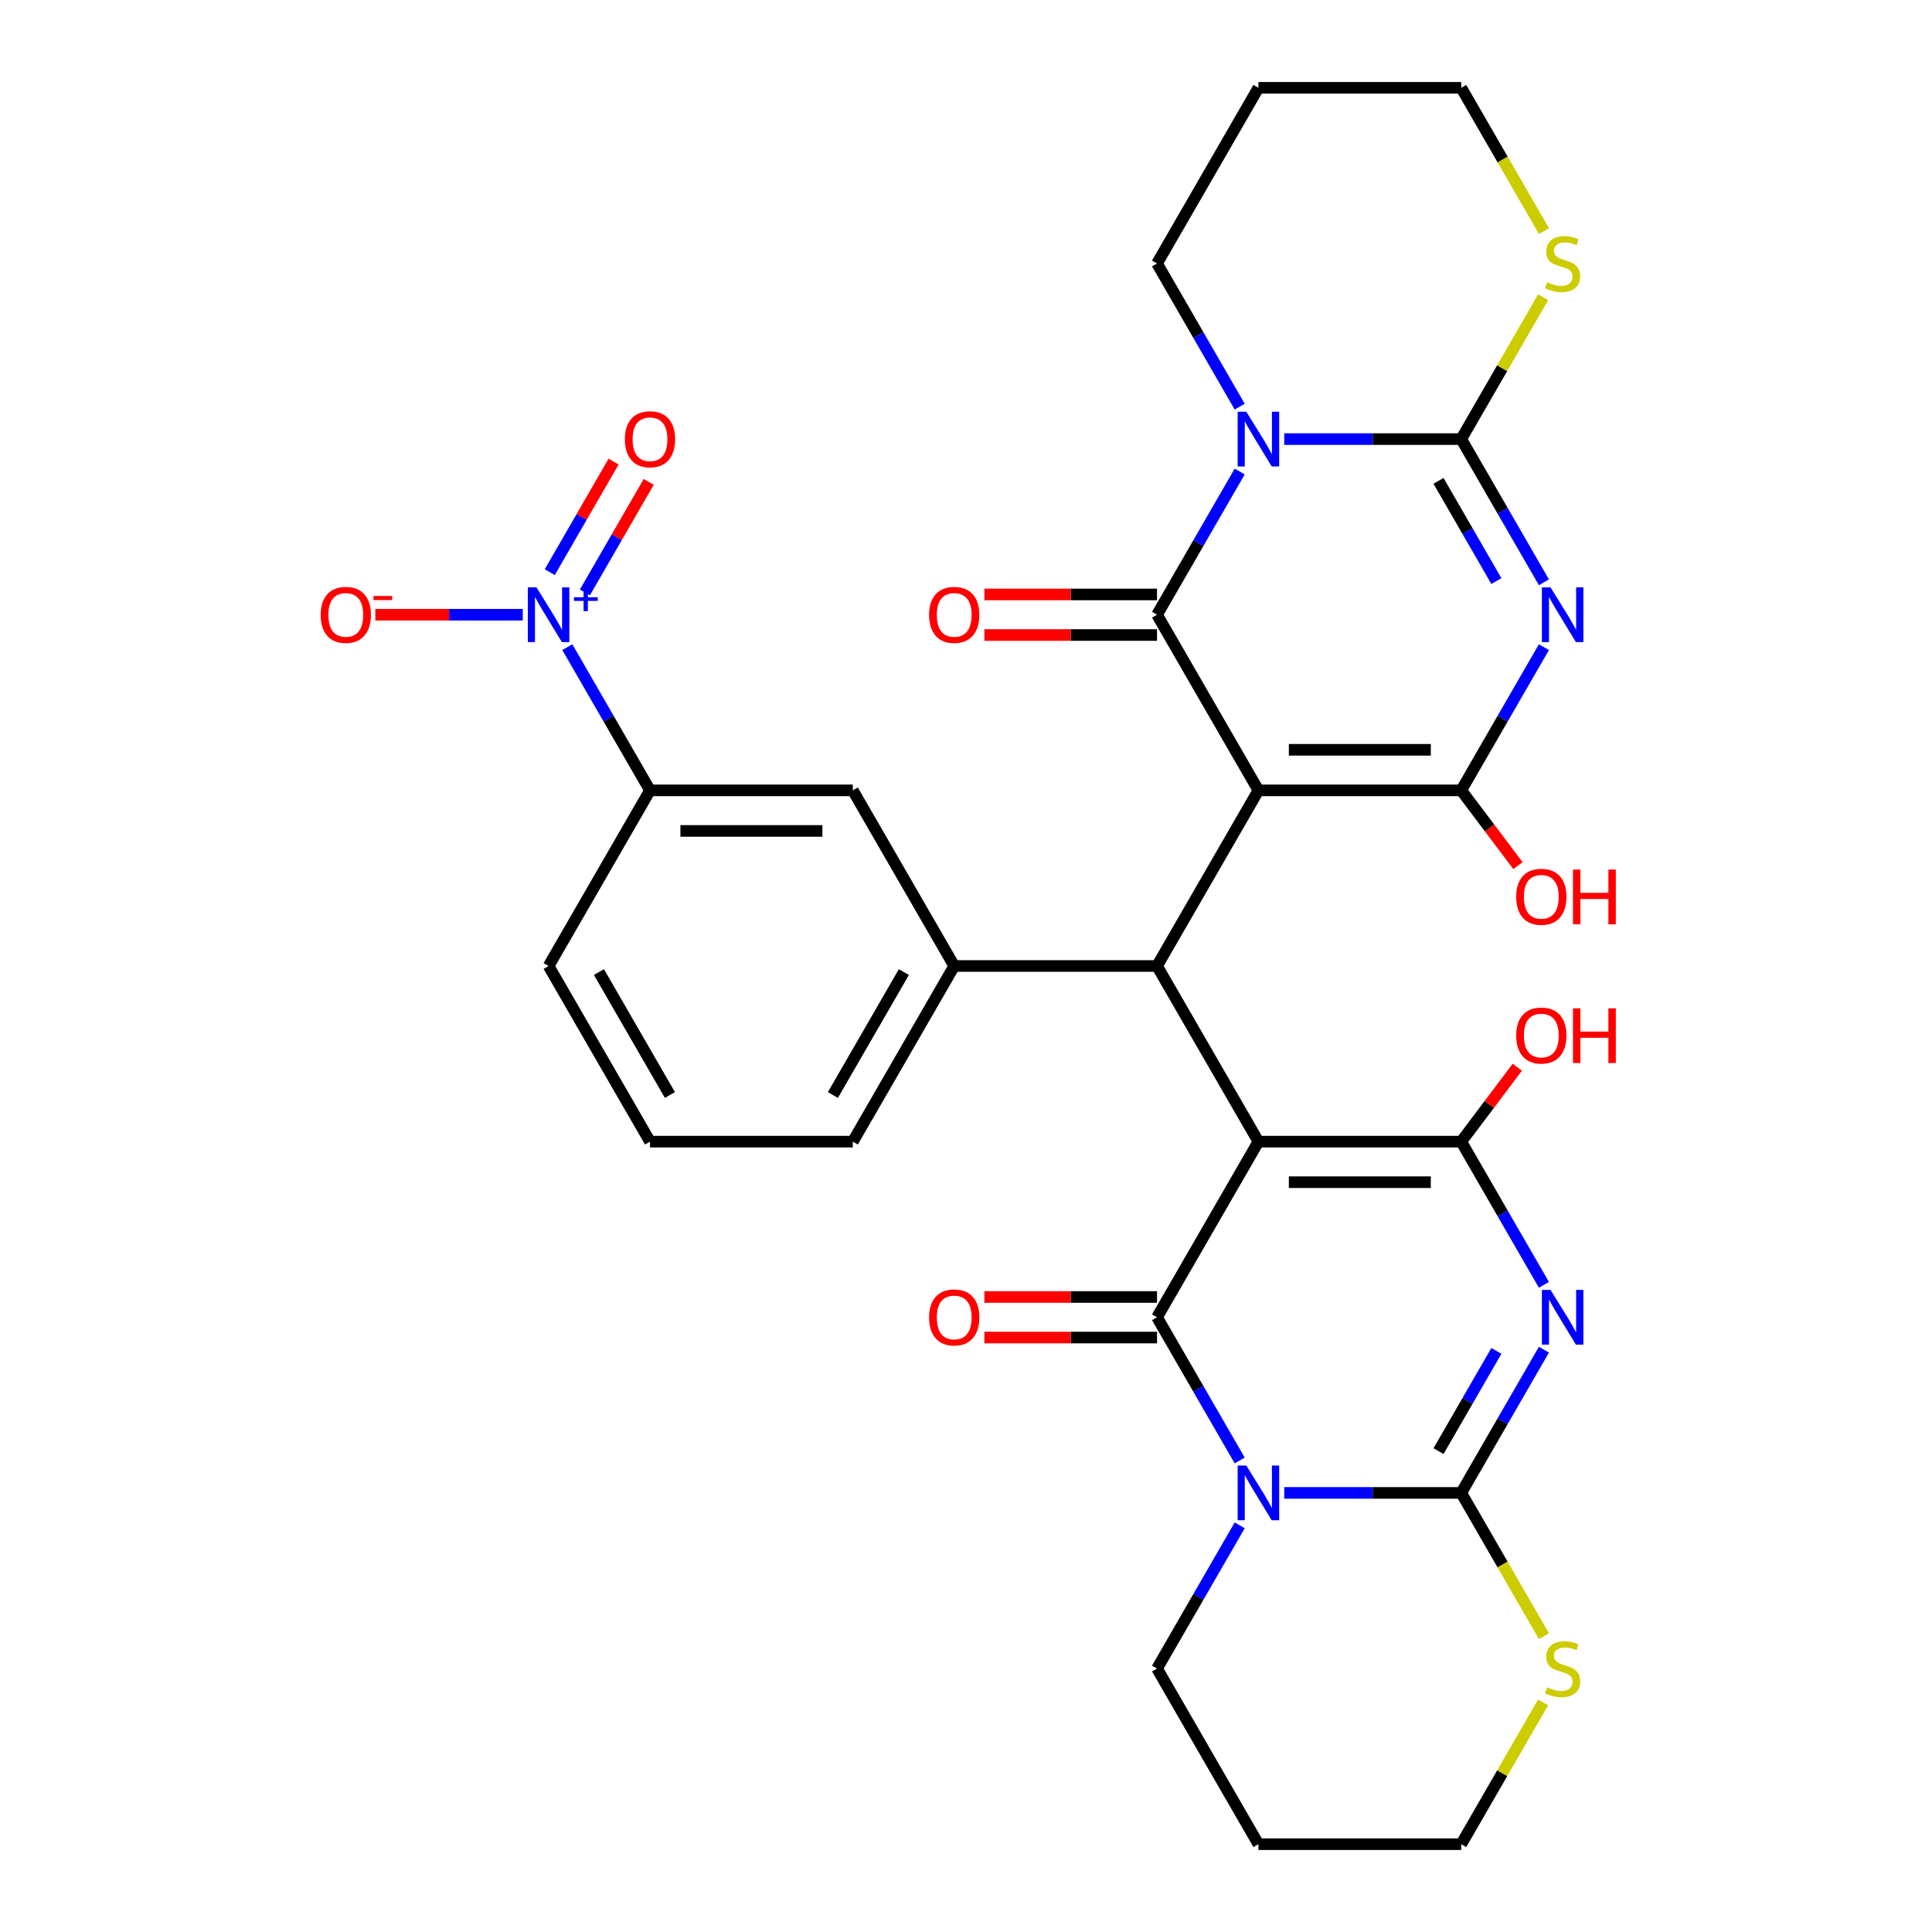 <?xml version='1.0' encoding='iso-8859-1'?>
<svg version='1.1' baseProfile='full'
              xmlns='http://www.w3.org/2000/svg'
                      xmlns:rdkit='http://www.rdkit.org/xml'
                      xmlns:xlink='http://www.w3.org/1999/xlink'
                  xml:space='preserve'
width='1000px' height='1000px' viewBox='0 0 1000 1000'>
<!-- END OF HEADER -->
<rect style='opacity:1.0;fill:#FFFFFF;stroke:none' width='1000' height='1000' x='0' y='0'> </rect>
<path class='bond-2' d='M 651.359,590.909 L 598.873,681.818' style='fill:none;fill-rule:evenodd;stroke:#000000;stroke-width:6px;stroke-linecap:butt;stroke-linejoin:miter;stroke-opacity:1' />
<path class='bond-8' d='M 651.359,590.909 L 756.332,590.909' style='fill:none;fill-rule:evenodd;stroke:#000000;stroke-width:6px;stroke-linecap:butt;stroke-linejoin:miter;stroke-opacity:1' />
<path class='bond-8' d='M 667.105,611.904 L 740.586,611.904' style='fill:none;fill-rule:evenodd;stroke:#000000;stroke-width:6px;stroke-linecap:butt;stroke-linejoin:miter;stroke-opacity:1' />
<path class='bond-11' d='M 651.359,590.909 L 598.873,500' style='fill:none;fill-rule:evenodd;stroke:#000000;stroke-width:6px;stroke-linecap:butt;stroke-linejoin:miter;stroke-opacity:1' />
<path class='bond-0' d='M 651.359,409.091 L 598.873,500' style='fill:none;fill-rule:evenodd;stroke:#000000;stroke-width:6px;stroke-linecap:butt;stroke-linejoin:miter;stroke-opacity:1' />
<path class='bond-1' d='M 651.359,409.091 L 598.873,318.182' style='fill:none;fill-rule:evenodd;stroke:#000000;stroke-width:6px;stroke-linecap:butt;stroke-linejoin:miter;stroke-opacity:1' />
<path class='bond-7' d='M 651.359,409.091 L 756.332,409.091' style='fill:none;fill-rule:evenodd;stroke:#000000;stroke-width:6px;stroke-linecap:butt;stroke-linejoin:miter;stroke-opacity:1' />
<path class='bond-7' d='M 667.105,388.096 L 740.586,388.096' style='fill:none;fill-rule:evenodd;stroke:#000000;stroke-width:6px;stroke-linecap:butt;stroke-linejoin:miter;stroke-opacity:1' />
<path class='bond-5' d='M 598.873,318.182 L 620.271,281.119' style='fill:none;fill-rule:evenodd;stroke:#000000;stroke-width:6px;stroke-linecap:butt;stroke-linejoin:miter;stroke-opacity:1' />
<path class='bond-5' d='M 620.271,281.119 L 641.669,244.057' style='fill:none;fill-rule:evenodd;stroke:#0000FF;stroke-width:6px;stroke-linecap:butt;stroke-linejoin:miter;stroke-opacity:1' />
<path class='bond-18' d='M 598.873,307.685 L 554.199,307.685' style='fill:none;fill-rule:evenodd;stroke:#000000;stroke-width:6px;stroke-linecap:butt;stroke-linejoin:miter;stroke-opacity:1' />
<path class='bond-18' d='M 554.199,307.685 L 509.524,307.685' style='fill:none;fill-rule:evenodd;stroke:#FF0000;stroke-width:6px;stroke-linecap:butt;stroke-linejoin:miter;stroke-opacity:1' />
<path class='bond-18' d='M 598.873,328.679 L 554.199,328.679' style='fill:none;fill-rule:evenodd;stroke:#000000;stroke-width:6px;stroke-linecap:butt;stroke-linejoin:miter;stroke-opacity:1' />
<path class='bond-18' d='M 554.199,328.679 L 509.524,328.679' style='fill:none;fill-rule:evenodd;stroke:#FF0000;stroke-width:6px;stroke-linecap:butt;stroke-linejoin:miter;stroke-opacity:1' />
<path class='bond-6' d='M 598.873,681.818 L 620.271,718.881' style='fill:none;fill-rule:evenodd;stroke:#000000;stroke-width:6px;stroke-linecap:butt;stroke-linejoin:miter;stroke-opacity:1' />
<path class='bond-6' d='M 620.271,718.881 L 641.669,755.943' style='fill:none;fill-rule:evenodd;stroke:#0000FF;stroke-width:6px;stroke-linecap:butt;stroke-linejoin:miter;stroke-opacity:1' />
<path class='bond-19' d='M 598.873,671.321 L 554.199,671.321' style='fill:none;fill-rule:evenodd;stroke:#000000;stroke-width:6px;stroke-linecap:butt;stroke-linejoin:miter;stroke-opacity:1' />
<path class='bond-19' d='M 554.199,671.321 L 509.524,671.321' style='fill:none;fill-rule:evenodd;stroke:#FF0000;stroke-width:6px;stroke-linecap:butt;stroke-linejoin:miter;stroke-opacity:1' />
<path class='bond-19' d='M 598.873,692.315 L 554.199,692.315' style='fill:none;fill-rule:evenodd;stroke:#000000;stroke-width:6px;stroke-linecap:butt;stroke-linejoin:miter;stroke-opacity:1' />
<path class='bond-19' d='M 554.199,692.315 L 509.524,692.315' style='fill:none;fill-rule:evenodd;stroke:#FF0000;stroke-width:6px;stroke-linecap:butt;stroke-linejoin:miter;stroke-opacity:1' />
<path class='bond-3' d='M 799.128,665.034 L 777.73,627.971' style='fill:none;fill-rule:evenodd;stroke:#0000FF;stroke-width:6px;stroke-linecap:butt;stroke-linejoin:miter;stroke-opacity:1' />
<path class='bond-3' d='M 777.73,627.971 L 756.332,590.909' style='fill:none;fill-rule:evenodd;stroke:#000000;stroke-width:6px;stroke-linecap:butt;stroke-linejoin:miter;stroke-opacity:1' />
<path class='bond-10' d='M 799.128,698.603 L 777.73,735.665' style='fill:none;fill-rule:evenodd;stroke:#0000FF;stroke-width:6px;stroke-linecap:butt;stroke-linejoin:miter;stroke-opacity:1' />
<path class='bond-10' d='M 777.73,735.665 L 756.332,772.727' style='fill:none;fill-rule:evenodd;stroke:#000000;stroke-width:6px;stroke-linecap:butt;stroke-linejoin:miter;stroke-opacity:1' />
<path class='bond-10' d='M 774.527,699.224 L 759.548,725.168' style='fill:none;fill-rule:evenodd;stroke:#0000FF;stroke-width:6px;stroke-linecap:butt;stroke-linejoin:miter;stroke-opacity:1' />
<path class='bond-10' d='M 759.548,725.168 L 744.569,751.111' style='fill:none;fill-rule:evenodd;stroke:#000000;stroke-width:6px;stroke-linecap:butt;stroke-linejoin:miter;stroke-opacity:1' />
<path class='bond-4' d='M 799.128,334.966 L 777.73,372.029' style='fill:none;fill-rule:evenodd;stroke:#0000FF;stroke-width:6px;stroke-linecap:butt;stroke-linejoin:miter;stroke-opacity:1' />
<path class='bond-4' d='M 777.73,372.029 L 756.332,409.091' style='fill:none;fill-rule:evenodd;stroke:#000000;stroke-width:6px;stroke-linecap:butt;stroke-linejoin:miter;stroke-opacity:1' />
<path class='bond-9' d='M 799.128,301.397 L 777.73,264.335' style='fill:none;fill-rule:evenodd;stroke:#0000FF;stroke-width:6px;stroke-linecap:butt;stroke-linejoin:miter;stroke-opacity:1' />
<path class='bond-9' d='M 777.73,264.335 L 756.332,227.273' style='fill:none;fill-rule:evenodd;stroke:#000000;stroke-width:6px;stroke-linecap:butt;stroke-linejoin:miter;stroke-opacity:1' />
<path class='bond-9' d='M 774.527,300.776 L 759.548,274.832' style='fill:none;fill-rule:evenodd;stroke:#0000FF;stroke-width:6px;stroke-linecap:butt;stroke-linejoin:miter;stroke-opacity:1' />
<path class='bond-9' d='M 759.548,274.832 L 744.569,248.889' style='fill:none;fill-rule:evenodd;stroke:#000000;stroke-width:6px;stroke-linecap:butt;stroke-linejoin:miter;stroke-opacity:1' />
<path class='bond-24' d='M 641.669,210.488 L 620.271,173.426' style='fill:none;fill-rule:evenodd;stroke:#0000FF;stroke-width:6px;stroke-linecap:butt;stroke-linejoin:miter;stroke-opacity:1' />
<path class='bond-24' d='M 620.271,173.426 L 598.873,136.364' style='fill:none;fill-rule:evenodd;stroke:#000000;stroke-width:6px;stroke-linecap:butt;stroke-linejoin:miter;stroke-opacity:1' />
<path class='bond-35' d='M 664.723,227.273 L 710.528,227.273' style='fill:none;fill-rule:evenodd;stroke:#0000FF;stroke-width:6px;stroke-linecap:butt;stroke-linejoin:miter;stroke-opacity:1' />
<path class='bond-35' d='M 710.528,227.273 L 756.332,227.273' style='fill:none;fill-rule:evenodd;stroke:#000000;stroke-width:6px;stroke-linecap:butt;stroke-linejoin:miter;stroke-opacity:1' />
<path class='bond-25' d='M 641.669,789.512 L 620.271,826.574' style='fill:none;fill-rule:evenodd;stroke:#0000FF;stroke-width:6px;stroke-linecap:butt;stroke-linejoin:miter;stroke-opacity:1' />
<path class='bond-25' d='M 620.271,826.574 L 598.873,863.636' style='fill:none;fill-rule:evenodd;stroke:#000000;stroke-width:6px;stroke-linecap:butt;stroke-linejoin:miter;stroke-opacity:1' />
<path class='bond-33' d='M 664.723,772.727 L 710.528,772.727' style='fill:none;fill-rule:evenodd;stroke:#0000FF;stroke-width:6px;stroke-linecap:butt;stroke-linejoin:miter;stroke-opacity:1' />
<path class='bond-33' d='M 710.528,772.727 L 756.332,772.727' style='fill:none;fill-rule:evenodd;stroke:#000000;stroke-width:6px;stroke-linecap:butt;stroke-linejoin:miter;stroke-opacity:1' />
<path class='bond-23' d='M 756.332,409.091 L 771.012,428.572' style='fill:none;fill-rule:evenodd;stroke:#000000;stroke-width:6px;stroke-linecap:butt;stroke-linejoin:miter;stroke-opacity:1' />
<path class='bond-23' d='M 771.012,428.572 L 785.693,448.052' style='fill:none;fill-rule:evenodd;stroke:#FF0000;stroke-width:6px;stroke-linecap:butt;stroke-linejoin:miter;stroke-opacity:1' />
<path class='bond-22' d='M 756.332,590.909 L 770.847,571.648' style='fill:none;fill-rule:evenodd;stroke:#000000;stroke-width:6px;stroke-linecap:butt;stroke-linejoin:miter;stroke-opacity:1' />
<path class='bond-22' d='M 770.847,571.648 L 785.361,552.388' style='fill:none;fill-rule:evenodd;stroke:#FF0000;stroke-width:6px;stroke-linecap:butt;stroke-linejoin:miter;stroke-opacity:1' />
<path class='bond-15' d='M 756.332,227.273 L 777.522,190.57' style='fill:none;fill-rule:evenodd;stroke:#000000;stroke-width:6px;stroke-linecap:butt;stroke-linejoin:miter;stroke-opacity:1' />
<path class='bond-15' d='M 777.522,190.57 L 798.712,153.868' style='fill:none;fill-rule:evenodd;stroke:#CCCC00;stroke-width:6px;stroke-linecap:butt;stroke-linejoin:miter;stroke-opacity:1' />
<path class='bond-16' d='M 756.332,772.727 L 777.741,809.81' style='fill:none;fill-rule:evenodd;stroke:#000000;stroke-width:6px;stroke-linecap:butt;stroke-linejoin:miter;stroke-opacity:1' />
<path class='bond-16' d='M 777.741,809.81 L 799.151,846.892' style='fill:none;fill-rule:evenodd;stroke:#CCCC00;stroke-width:6px;stroke-linecap:butt;stroke-linejoin:miter;stroke-opacity:1' />
<path class='bond-13' d='M 598.873,500 L 493.9,500' style='fill:none;fill-rule:evenodd;stroke:#000000;stroke-width:6px;stroke-linecap:butt;stroke-linejoin:miter;stroke-opacity:1' />
<path class='bond-12' d='M 293.645,334.966 L 315.043,372.029' style='fill:none;fill-rule:evenodd;stroke:#0000FF;stroke-width:6px;stroke-linecap:butt;stroke-linejoin:miter;stroke-opacity:1' />
<path class='bond-12' d='M 315.043,372.029 L 336.441,409.091' style='fill:none;fill-rule:evenodd;stroke:#000000;stroke-width:6px;stroke-linecap:butt;stroke-linejoin:miter;stroke-opacity:1' />
<path class='bond-20' d='M 270.59,318.182 L 232.431,318.182' style='fill:none;fill-rule:evenodd;stroke:#0000FF;stroke-width:6px;stroke-linecap:butt;stroke-linejoin:miter;stroke-opacity:1' />
<path class='bond-20' d='M 232.431,318.182 L 194.272,318.182' style='fill:none;fill-rule:evenodd;stroke:#FF0000;stroke-width:6px;stroke-linecap:butt;stroke-linejoin:miter;stroke-opacity:1' />
<path class='bond-21' d='M 302.736,306.646 L 319.255,278.034' style='fill:none;fill-rule:evenodd;stroke:#0000FF;stroke-width:6px;stroke-linecap:butt;stroke-linejoin:miter;stroke-opacity:1' />
<path class='bond-21' d='M 319.255,278.034 L 335.775,249.421' style='fill:none;fill-rule:evenodd;stroke:#FF0000;stroke-width:6px;stroke-linecap:butt;stroke-linejoin:miter;stroke-opacity:1' />
<path class='bond-21' d='M 284.554,296.149 L 301.073,267.536' style='fill:none;fill-rule:evenodd;stroke:#0000FF;stroke-width:6px;stroke-linecap:butt;stroke-linejoin:miter;stroke-opacity:1' />
<path class='bond-21' d='M 301.073,267.536 L 317.593,238.924' style='fill:none;fill-rule:evenodd;stroke:#FF0000;stroke-width:6px;stroke-linecap:butt;stroke-linejoin:miter;stroke-opacity:1' />
<path class='bond-17' d='M 493.9,500 L 441.414,409.091' style='fill:none;fill-rule:evenodd;stroke:#000000;stroke-width:6px;stroke-linecap:butt;stroke-linejoin:miter;stroke-opacity:1' />
<path class='bond-26' d='M 493.9,500 L 441.414,590.909' style='fill:none;fill-rule:evenodd;stroke:#000000;stroke-width:6px;stroke-linecap:butt;stroke-linejoin:miter;stroke-opacity:1' />
<path class='bond-26' d='M 467.845,503.139 L 431.105,566.775' style='fill:none;fill-rule:evenodd;stroke:#000000;stroke-width:6px;stroke-linecap:butt;stroke-linejoin:miter;stroke-opacity:1' />
<path class='bond-14' d='M 336.441,409.091 L 441.414,409.091' style='fill:none;fill-rule:evenodd;stroke:#000000;stroke-width:6px;stroke-linecap:butt;stroke-linejoin:miter;stroke-opacity:1' />
<path class='bond-14' d='M 352.187,430.085 L 425.668,430.085' style='fill:none;fill-rule:evenodd;stroke:#000000;stroke-width:6px;stroke-linecap:butt;stroke-linejoin:miter;stroke-opacity:1' />
<path class='bond-34' d='M 336.441,409.091 L 283.954,500' style='fill:none;fill-rule:evenodd;stroke:#000000;stroke-width:6px;stroke-linecap:butt;stroke-linejoin:miter;stroke-opacity:1' />
<path class='bond-29' d='M 799.151,119.619 L 777.741,82.537' style='fill:none;fill-rule:evenodd;stroke:#CCCC00;stroke-width:6px;stroke-linecap:butt;stroke-linejoin:miter;stroke-opacity:1' />
<path class='bond-29' d='M 777.741,82.537 L 756.332,45.455' style='fill:none;fill-rule:evenodd;stroke:#000000;stroke-width:6px;stroke-linecap:butt;stroke-linejoin:miter;stroke-opacity:1' />
<path class='bond-30' d='M 798.712,881.141 L 777.522,917.843' style='fill:none;fill-rule:evenodd;stroke:#CCCC00;stroke-width:6px;stroke-linecap:butt;stroke-linejoin:miter;stroke-opacity:1' />
<path class='bond-30' d='M 777.522,917.843 L 756.332,954.545' style='fill:none;fill-rule:evenodd;stroke:#000000;stroke-width:6px;stroke-linecap:butt;stroke-linejoin:miter;stroke-opacity:1' />
<path class='bond-27' d='M 598.873,136.364 L 651.359,45.455' style='fill:none;fill-rule:evenodd;stroke:#000000;stroke-width:6px;stroke-linecap:butt;stroke-linejoin:miter;stroke-opacity:1' />
<path class='bond-28' d='M 598.873,863.636 L 651.359,954.545' style='fill:none;fill-rule:evenodd;stroke:#000000;stroke-width:6px;stroke-linecap:butt;stroke-linejoin:miter;stroke-opacity:1' />
<path class='bond-32' d='M 441.414,590.909 L 336.441,590.909' style='fill:none;fill-rule:evenodd;stroke:#000000;stroke-width:6px;stroke-linecap:butt;stroke-linejoin:miter;stroke-opacity:1' />
<path class='bond-37' d='M 651.359,45.455 L 756.332,45.455' style='fill:none;fill-rule:evenodd;stroke:#000000;stroke-width:6px;stroke-linecap:butt;stroke-linejoin:miter;stroke-opacity:1' />
<path class='bond-36' d='M 651.359,954.545 L 756.332,954.545' style='fill:none;fill-rule:evenodd;stroke:#000000;stroke-width:6px;stroke-linecap:butt;stroke-linejoin:miter;stroke-opacity:1' />
<path class='bond-31' d='M 283.954,500 L 336.441,590.909' style='fill:none;fill-rule:evenodd;stroke:#000000;stroke-width:6px;stroke-linecap:butt;stroke-linejoin:miter;stroke-opacity:1' />
<path class='bond-31' d='M 310.009,503.139 L 346.75,566.775' style='fill:none;fill-rule:evenodd;stroke:#000000;stroke-width:6px;stroke-linecap:butt;stroke-linejoin:miter;stroke-opacity:1' />
<path  class='atom-4' d='M 802.558 667.658
L 811.838 682.658
Q 812.758 684.138, 814.238 686.818
Q 815.718 689.498, 815.798 689.658
L 815.798 667.658
L 819.558 667.658
L 819.558 695.978
L 815.678 695.978
L 805.718 679.578
Q 804.558 677.658, 803.318 675.458
Q 802.118 673.258, 801.758 672.578
L 801.758 695.978
L 798.078 695.978
L 798.078 667.658
L 802.558 667.658
' fill='#0000FF'/>
<path  class='atom-5' d='M 802.558 304.022
L 811.838 319.022
Q 812.758 320.502, 814.238 323.182
Q 815.718 325.862, 815.798 326.022
L 815.798 304.022
L 819.558 304.022
L 819.558 332.342
L 815.678 332.342
L 805.718 315.942
Q 804.558 314.022, 803.318 311.822
Q 802.118 309.622, 801.758 308.942
L 801.758 332.342
L 798.078 332.342
L 798.078 304.022
L 802.558 304.022
' fill='#0000FF'/>
<path  class='atom-6' d='M 645.099 213.113
L 654.379 228.113
Q 655.299 229.593, 656.779 232.273
Q 658.259 234.953, 658.339 235.113
L 658.339 213.113
L 662.099 213.113
L 662.099 241.433
L 658.219 241.433
L 648.259 225.033
Q 647.099 223.113, 645.859 220.913
Q 644.659 218.713, 644.299 218.033
L 644.299 241.433
L 640.619 241.433
L 640.619 213.113
L 645.099 213.113
' fill='#0000FF'/>
<path  class='atom-7' d='M 645.099 758.567
L 654.379 773.567
Q 655.299 775.047, 656.779 777.727
Q 658.259 780.407, 658.339 780.567
L 658.339 758.567
L 662.099 758.567
L 662.099 786.887
L 658.219 786.887
L 648.259 770.487
Q 647.099 768.567, 645.859 766.367
Q 644.659 764.167, 644.299 763.487
L 644.299 786.887
L 640.619 786.887
L 640.619 758.567
L 645.099 758.567
' fill='#0000FF'/>
<path  class='atom-13' d='M 277.694 304.022
L 286.974 319.022
Q 287.894 320.502, 289.374 323.182
Q 290.854 325.862, 290.934 326.022
L 290.934 304.022
L 294.694 304.022
L 294.694 332.342
L 290.814 332.342
L 280.854 315.942
Q 279.694 314.022, 278.454 311.822
Q 277.254 309.622, 276.894 308.942
L 276.894 332.342
L 273.214 332.342
L 273.214 304.022
L 277.694 304.022
' fill='#0000FF'/>
<path  class='atom-13' d='M 297.07 309.127
L 302.06 309.127
L 302.06 303.873
L 304.278 303.873
L 304.278 309.127
L 309.399 309.127
L 309.399 311.027
L 304.278 311.027
L 304.278 316.307
L 302.06 316.307
L 302.06 311.027
L 297.07 311.027
L 297.07 309.127
' fill='#0000FF'/>
<path  class='atom-16' d='M 800.818 146.084
Q 801.138 146.204, 802.458 146.764
Q 803.778 147.324, 805.218 147.684
Q 806.698 148.004, 808.138 148.004
Q 810.818 148.004, 812.378 146.724
Q 813.938 145.404, 813.938 143.124
Q 813.938 141.564, 813.138 140.604
Q 812.378 139.644, 811.178 139.124
Q 809.978 138.604, 807.978 138.004
Q 805.458 137.244, 803.938 136.524
Q 802.458 135.804, 801.378 134.284
Q 800.338 132.764, 800.338 130.204
Q 800.338 126.644, 802.738 124.444
Q 805.178 122.244, 809.978 122.244
Q 813.258 122.244, 816.978 123.804
L 816.058 126.884
Q 812.658 125.484, 810.098 125.484
Q 807.338 125.484, 805.818 126.644
Q 804.298 127.764, 804.338 129.724
Q 804.338 131.244, 805.098 132.164
Q 805.898 133.084, 807.018 133.604
Q 808.178 134.124, 810.098 134.724
Q 812.658 135.524, 814.178 136.324
Q 815.698 137.124, 816.778 138.764
Q 817.898 140.364, 817.898 143.124
Q 817.898 147.044, 815.258 149.164
Q 812.658 151.244, 808.298 151.244
Q 805.778 151.244, 803.858 150.684
Q 801.978 150.164, 799.738 149.244
L 800.818 146.084
' fill='#CCCC00'/>
<path  class='atom-17' d='M 800.818 873.356
Q 801.138 873.476, 802.458 874.036
Q 803.778 874.596, 805.218 874.956
Q 806.698 875.276, 808.138 875.276
Q 810.818 875.276, 812.378 873.996
Q 813.938 872.676, 813.938 870.396
Q 813.938 868.836, 813.138 867.876
Q 812.378 866.916, 811.178 866.396
Q 809.978 865.876, 807.978 865.276
Q 805.458 864.516, 803.938 863.796
Q 802.458 863.076, 801.378 861.556
Q 800.338 860.036, 800.338 857.476
Q 800.338 853.916, 802.738 851.716
Q 805.178 849.516, 809.978 849.516
Q 813.258 849.516, 816.978 851.076
L 816.058 854.156
Q 812.658 852.756, 810.098 852.756
Q 807.338 852.756, 805.818 853.916
Q 804.298 855.036, 804.338 856.996
Q 804.338 858.516, 805.098 859.436
Q 805.898 860.356, 807.018 860.876
Q 808.178 861.396, 810.098 861.996
Q 812.658 862.796, 814.178 863.596
Q 815.698 864.396, 816.778 866.036
Q 817.898 867.636, 817.898 870.396
Q 817.898 874.316, 815.258 876.436
Q 812.658 878.516, 808.298 878.516
Q 805.778 878.516, 803.858 877.956
Q 801.978 877.436, 799.738 876.516
L 800.818 873.356
' fill='#CCCC00'/>
<path  class='atom-19' d='M 480.9 318.262
Q 480.9 311.462, 484.26 307.662
Q 487.62 303.862, 493.9 303.862
Q 500.18 303.862, 503.54 307.662
Q 506.9 311.462, 506.9 318.262
Q 506.9 325.142, 503.5 329.062
Q 500.1 332.942, 493.9 332.942
Q 487.66 332.942, 484.26 329.062
Q 480.9 325.182, 480.9 318.262
M 493.9 329.742
Q 498.22 329.742, 500.54 326.862
Q 502.9 323.942, 502.9 318.262
Q 502.9 312.702, 500.54 309.902
Q 498.22 307.062, 493.9 307.062
Q 489.58 307.062, 487.22 309.862
Q 484.9 312.662, 484.9 318.262
Q 484.9 323.982, 487.22 326.862
Q 489.58 329.742, 493.9 329.742
' fill='#FF0000'/>
<path  class='atom-20' d='M 480.9 681.898
Q 480.9 675.098, 484.26 671.298
Q 487.62 667.498, 493.9 667.498
Q 500.18 667.498, 503.54 671.298
Q 506.9 675.098, 506.9 681.898
Q 506.9 688.778, 503.5 692.698
Q 500.1 696.578, 493.9 696.578
Q 487.66 696.578, 484.26 692.698
Q 480.9 688.818, 480.9 681.898
M 493.9 693.378
Q 498.22 693.378, 500.54 690.498
Q 502.9 687.578, 502.9 681.898
Q 502.9 676.338, 500.54 673.538
Q 498.22 670.698, 493.9 670.698
Q 489.58 670.698, 487.22 673.498
Q 484.9 676.298, 484.9 681.898
Q 484.9 687.618, 487.22 690.498
Q 489.58 693.378, 493.9 693.378
' fill='#FF0000'/>
<path  class='atom-21' d='M 165.982 318.262
Q 165.982 311.462, 169.342 307.662
Q 172.702 303.862, 178.982 303.862
Q 185.262 303.862, 188.622 307.662
Q 191.982 311.462, 191.982 318.262
Q 191.982 325.142, 188.582 329.062
Q 185.182 332.942, 178.982 332.942
Q 172.742 332.942, 169.342 329.062
Q 165.982 325.182, 165.982 318.262
M 178.982 329.742
Q 183.302 329.742, 185.622 326.862
Q 187.982 323.942, 187.982 318.262
Q 187.982 312.702, 185.622 309.902
Q 183.302 307.062, 178.982 307.062
Q 174.662 307.062, 172.302 309.862
Q 169.982 312.662, 169.982 318.262
Q 169.982 323.982, 172.302 326.862
Q 174.662 329.742, 178.982 329.742
' fill='#FF0000'/>
<path  class='atom-21' d='M 193.302 308.484
L 202.99 308.484
L 202.99 310.596
L 193.302 310.596
L 193.302 308.484
' fill='#FF0000'/>
<path  class='atom-22' d='M 323.441 227.353
Q 323.441 220.553, 326.801 216.753
Q 330.161 212.953, 336.441 212.953
Q 342.721 212.953, 346.081 216.753
Q 349.441 220.553, 349.441 227.353
Q 349.441 234.233, 346.041 238.153
Q 342.641 242.033, 336.441 242.033
Q 330.201 242.033, 326.801 238.153
Q 323.441 234.273, 323.441 227.353
M 336.441 238.833
Q 340.761 238.833, 343.081 235.953
Q 345.441 233.033, 345.441 227.353
Q 345.441 221.793, 343.081 218.993
Q 340.761 216.153, 336.441 216.153
Q 332.121 216.153, 329.761 218.953
Q 327.441 221.753, 327.441 227.353
Q 327.441 233.073, 329.761 235.953
Q 332.121 238.833, 336.441 238.833
' fill='#FF0000'/>
<path  class='atom-23' d='M 784.782 535.986
Q 784.782 529.186, 788.142 525.386
Q 791.502 521.586, 797.782 521.586
Q 804.062 521.586, 807.422 525.386
Q 810.782 529.186, 810.782 535.986
Q 810.782 542.866, 807.382 546.786
Q 803.982 550.666, 797.782 550.666
Q 791.542 550.666, 788.142 546.786
Q 784.782 542.906, 784.782 535.986
M 797.782 547.466
Q 802.102 547.466, 804.422 544.586
Q 806.782 541.666, 806.782 535.986
Q 806.782 530.426, 804.422 527.626
Q 802.102 524.786, 797.782 524.786
Q 793.462 524.786, 791.102 527.586
Q 788.782 530.386, 788.782 535.986
Q 788.782 541.706, 791.102 544.586
Q 793.462 547.466, 797.782 547.466
' fill='#FF0000'/>
<path  class='atom-23' d='M 814.182 521.906
L 818.022 521.906
L 818.022 533.946
L 832.502 533.946
L 832.502 521.906
L 836.342 521.906
L 836.342 550.226
L 832.502 550.226
L 832.502 537.146
L 818.022 537.146
L 818.022 550.226
L 814.182 550.226
L 814.182 521.906
' fill='#FF0000'/>
<path  class='atom-24' d='M 784.782 464.174
Q 784.782 457.374, 788.142 453.574
Q 791.502 449.774, 797.782 449.774
Q 804.062 449.774, 807.422 453.574
Q 810.782 457.374, 810.782 464.174
Q 810.782 471.054, 807.382 474.974
Q 803.982 478.854, 797.782 478.854
Q 791.542 478.854, 788.142 474.974
Q 784.782 471.094, 784.782 464.174
M 797.782 475.654
Q 802.102 475.654, 804.422 472.774
Q 806.782 469.854, 806.782 464.174
Q 806.782 458.614, 804.422 455.814
Q 802.102 452.974, 797.782 452.974
Q 793.462 452.974, 791.102 455.774
Q 788.782 458.574, 788.782 464.174
Q 788.782 469.894, 791.102 472.774
Q 793.462 475.654, 797.782 475.654
' fill='#FF0000'/>
<path  class='atom-24' d='M 814.182 450.094
L 818.022 450.094
L 818.022 462.134
L 832.502 462.134
L 832.502 450.094
L 836.342 450.094
L 836.342 478.414
L 832.502 478.414
L 832.502 465.334
L 818.022 465.334
L 818.022 478.414
L 814.182 478.414
L 814.182 450.094
' fill='#FF0000'/>
</svg>
